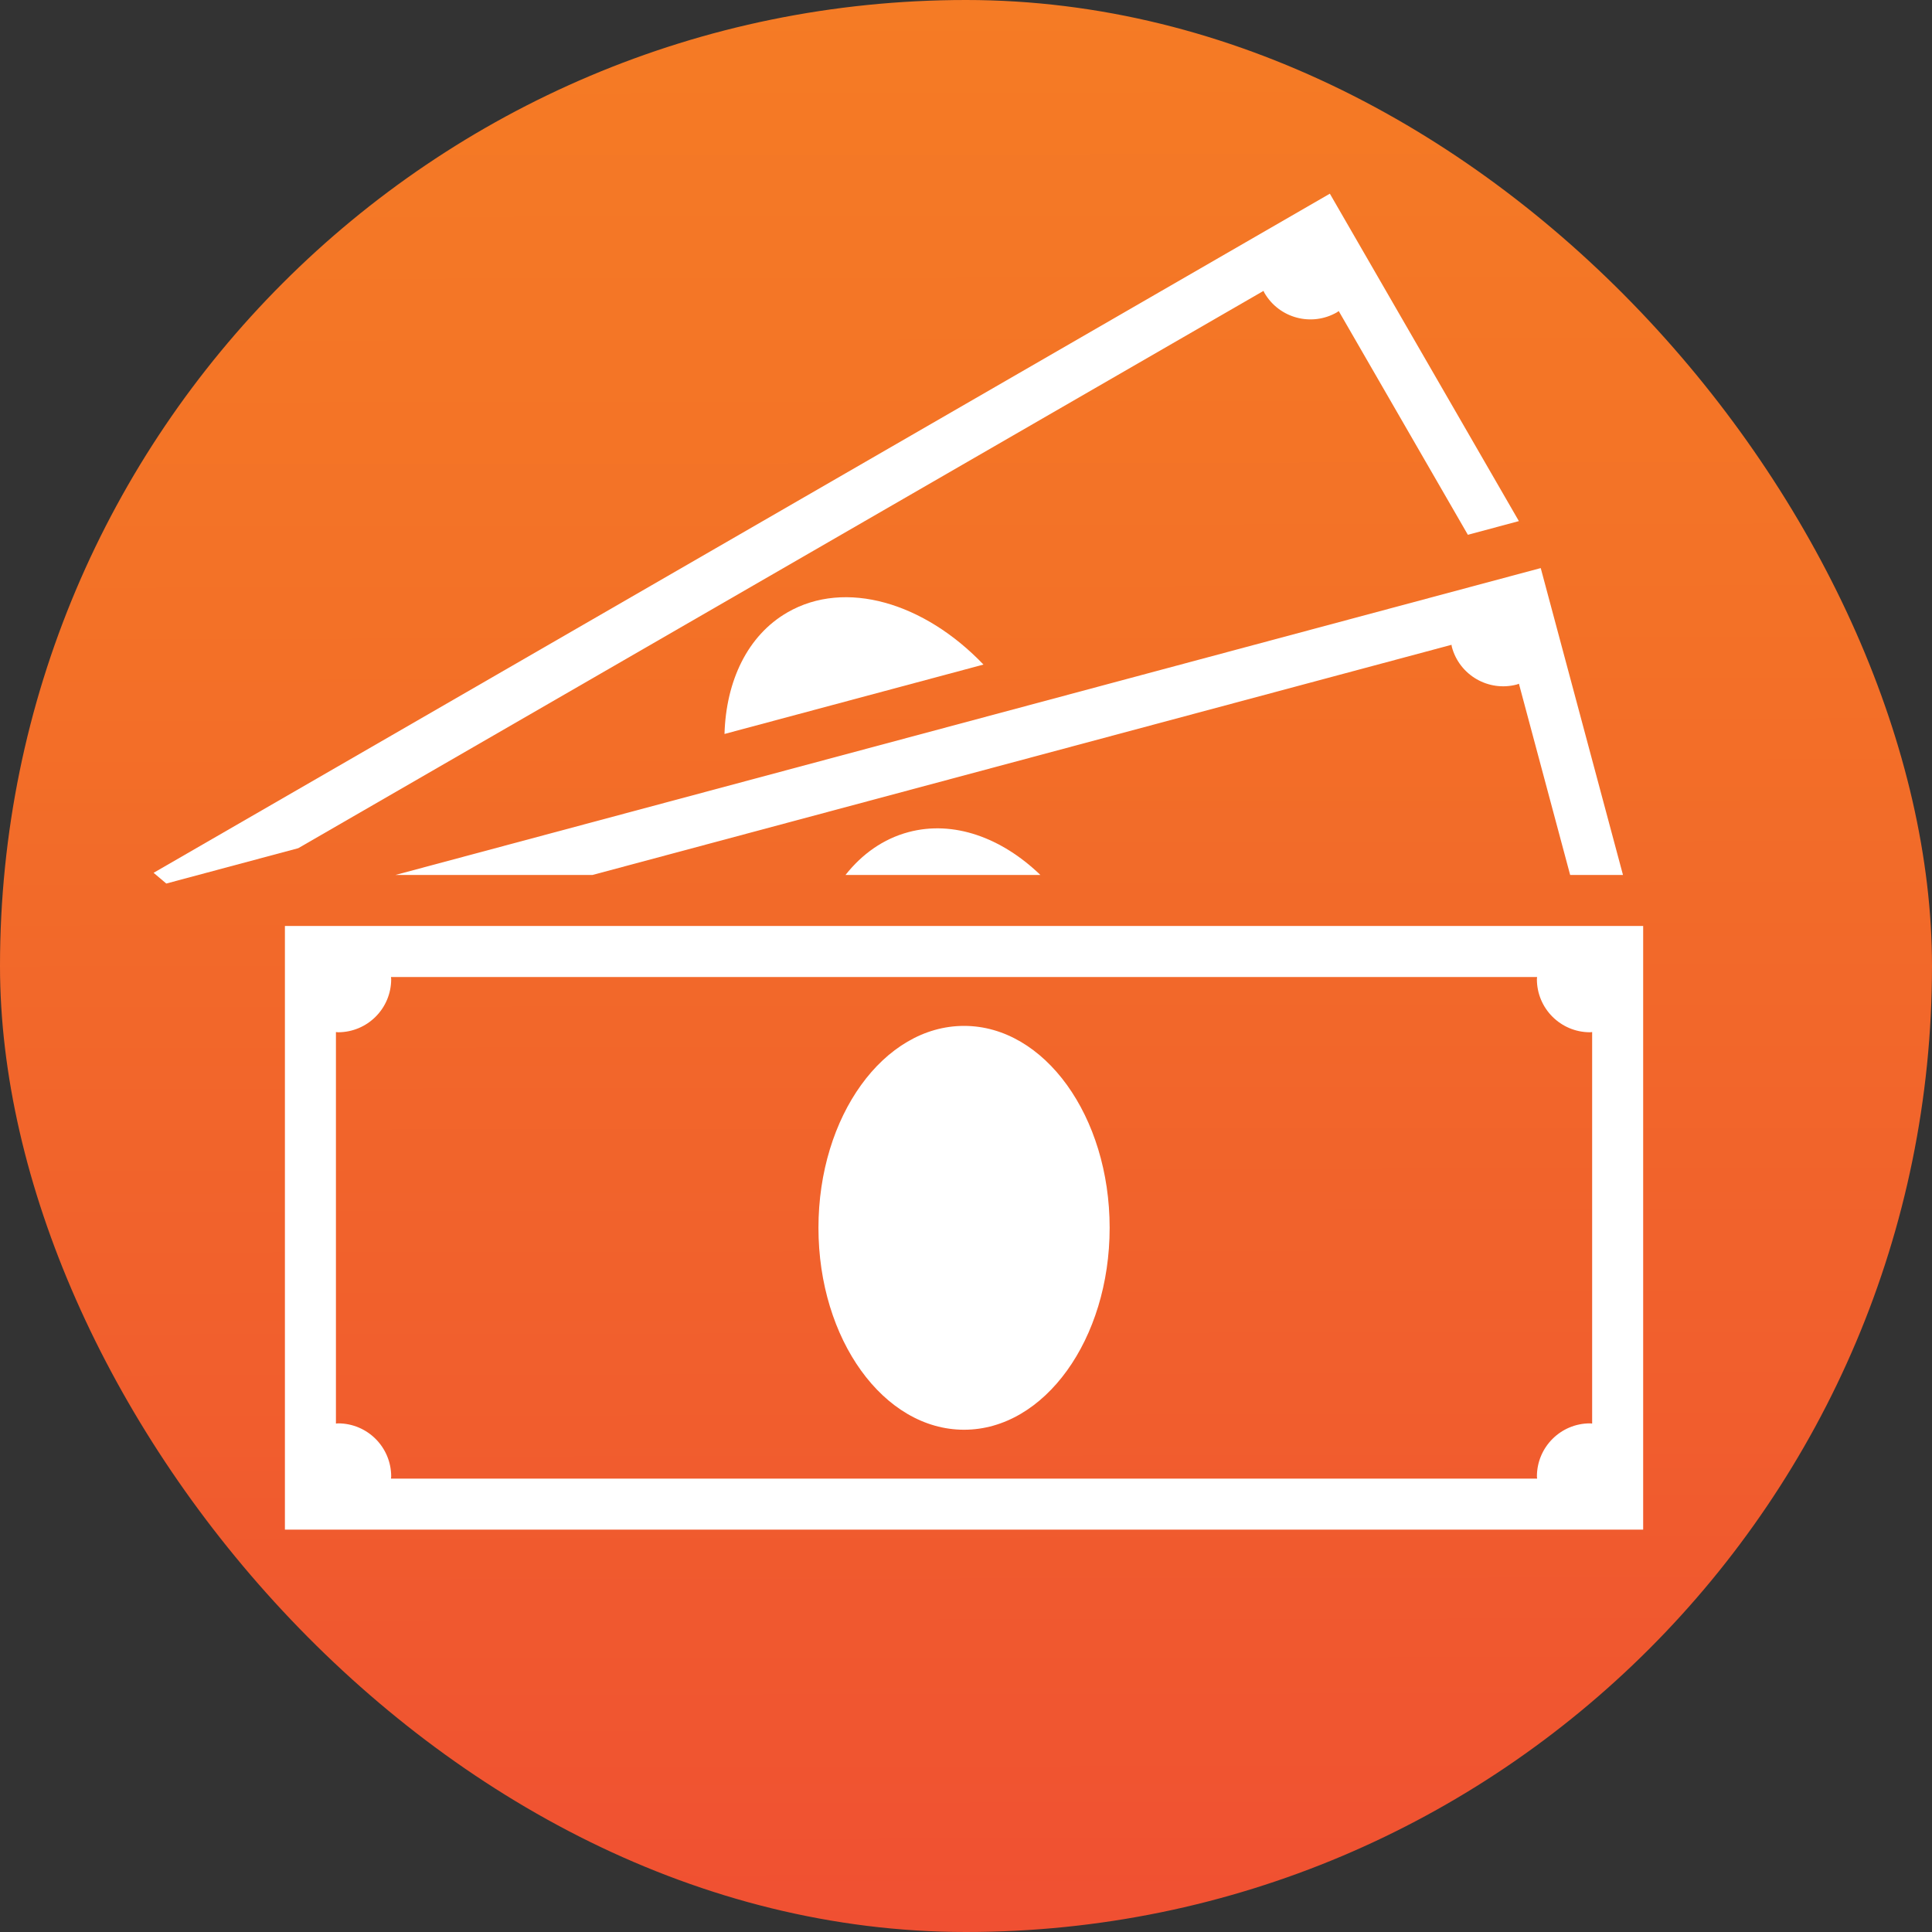<?xml version="1.0" encoding="UTF-8"?>
<svg id="Ebene_1" data-name="Ebene 1" xmlns="http://www.w3.org/2000/svg" xmlns:xlink="http://www.w3.org/1999/xlink" viewBox="0 0 1000 1000">
  <rect x="0" y="0" width="1000" height="1000" fill="#333333" stroke="none"/>
  <defs>
    <style>
      .cls-1 {
        fill: url(#Unbenannter_Verlauf_7);
      }

      .cls-2 {
        fill: #fff;
      }
    </style>
    <linearGradient id="Unbenannter_Verlauf_7" data-name="Unbenannter Verlauf 7" x1="499.25" y1="0" x2="500.75" y2="998.51" gradientUnits="userSpaceOnUse">
      <stop offset="0" stop-color="#f57b25"/>
      <stop offset=".32" stop-color="#f37127"/>
      <stop offset=".85" stop-color="#f0582f"/>
      <stop offset="1" stop-color="#f05032"/>
    </linearGradient>
  </defs>
  <rect class="cls-1" x="0" y="0" width="1000" height="1000" rx="500" ry="500"/>
  <g>
    <path class="cls-2" d="M147.47,479.29v312.45h703.03v-312.45H147.47ZM823,736.73c-15.19,0-27.5,12.32-27.5,27.5,0,.38.1.73.11,1.1H202.37c.01-.37.11-.72.11-1.1,0-15.18-12.31-27.5-27.5-27.5-.37,0-.72.1-1.1.11v-202.65c.38.01.73.11,1.1.11,15.19,0,27.5-12.31,27.5-27.5,0-.38-.1-.73-.11-1.1h593.23c-.01.37-.11.72-.11,1.1,0,15.19,12.31,27.5,27.5,27.5.38,0,.73-.1,1.1-.11v202.65c-.37-.01-.72-.11-1.1-.11ZM574.35,635.51c0,57.73-33.74,104.52-75.36,104.52s-75.36-46.79-75.36-104.52,33.74-104.51,75.36-104.51,75.36,46.79,75.36,104.51Z"/>
    <g>
      <path class="cls-2" d="M470.21,430.71c-13.01,3.48-24.02,11.32-32.58,22.17h100.88c-20.09-19.34-44.93-28.43-68.31-22.17Z"/>
      <path class="cls-2" d="M306.68,452.88l444.62-119.13c.09.36.08.72.17,1.08,3.93,14.68,19.02,23.38,33.69,19.46.36-.11.68-.28,1.03-.39l26.52,98.98h27.34l-42.57-158.84L204.67,452.88h102.02Z"/>
    </g>
    <g>
      <path class="cls-2" d="M407.57,316.98c-20.7,11.95-31.77,35.49-32.57,62.92l134.04-35.92c-30.62-32.06-71.52-44.3-101.47-27Z"/>
      <path class="cls-2" d="M86.07,457.32l68.31-18.3,499.62-288.46c.17.34.26.69.45,1,7.6,13.17,24.42,17.66,37.57,10.08.33-.2.58-.45.9-.64l66.85,115.81,26.4-7.09-97.84-169.47L79.5,451.77l6.57,5.55Z"/>
    </g>
  </g>
</svg>
